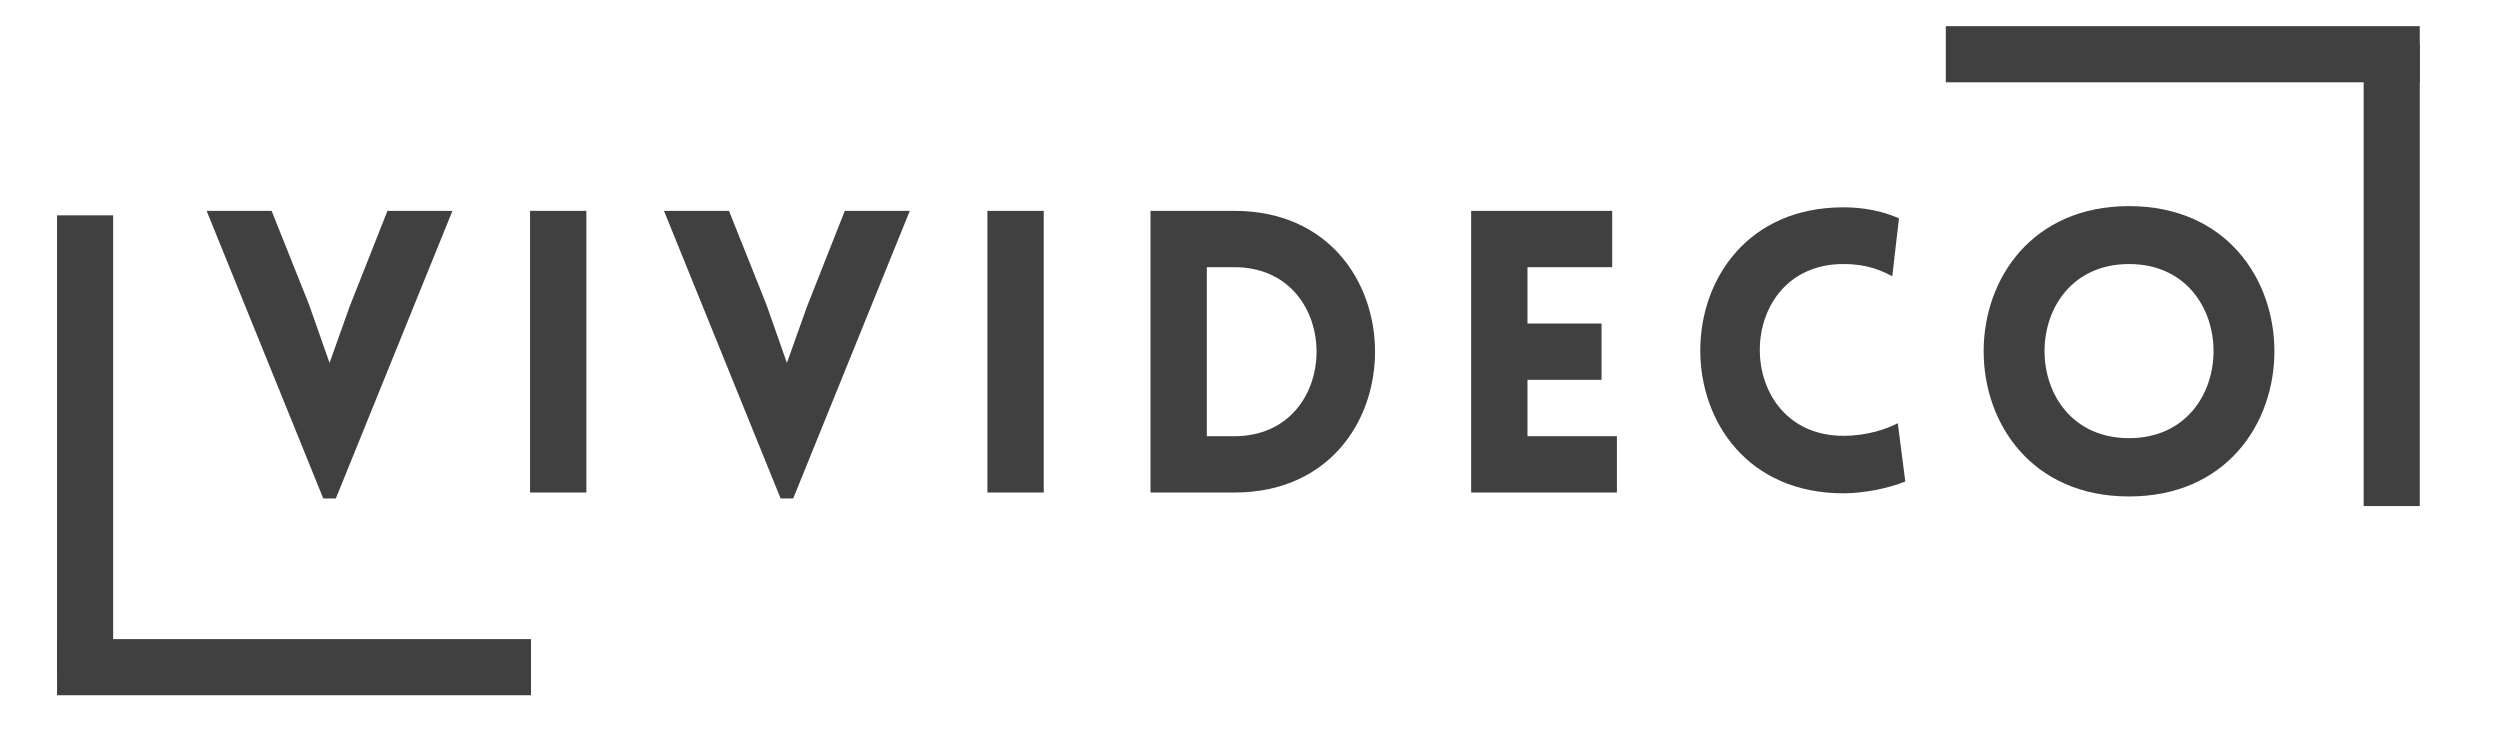 <svg version="1.0" preserveAspectRatio="xMidYMid meet" height="150" viewBox="0 0 375 112.5" zoomAndPan="magnify" width="500" xmlns:xlink="http://www.w3.org/1999/xlink" xmlns="http://www.w3.org/2000/svg"><defs><g></g></defs><g fill-opacity="1" fill="#404040"><g transform="translate(30.639, 73.879)"><g><path d="M 17.848 0.887 L 19.738 0.887 L 37.227 -42.25 L 27.477 -42.25 L 21.805 -27.891 L 18.793 -19.441 L 15.719 -28.188 L 10.105 -42.25 L 0.355 -42.25 Z M 17.848 0.887"></path></g></g></g><g fill-opacity="1" fill="#404040"><g transform="translate(74.779, 73.879)"><g><path d="M 13.176 0 L 13.176 -42.25 L 4.727 -42.25 L 4.727 0 Z M 13.176 0"></path></g></g></g><g fill-opacity="1" fill="#404040"><g transform="translate(99.243, 73.879)"><g><path d="M 17.848 0.887 L 19.738 0.887 L 37.227 -42.25 L 27.477 -42.25 L 21.805 -27.891 L 18.793 -19.441 L 15.719 -28.188 L 10.105 -42.25 L 0.355 -42.25 Z M 17.848 0.887"></path></g></g></g><g fill-opacity="1" fill="#404040"><g transform="translate(143.383, 73.879)"><g><path d="M 13.176 0 L 13.176 -42.25 L 4.727 -42.25 L 4.727 0 Z M 13.176 0"></path></g></g></g><g fill-opacity="1" fill="#404040"><g transform="translate(167.847, 73.879)"><g><path d="M 17.312 -42.25 L 4.727 -42.25 L 4.727 0 L 17.312 0 C 45.441 0 45.441 -42.25 17.312 -42.25 Z M 17.312 -33.801 C 33.742 -33.801 33.742 -8.449 17.312 -8.449 L 13.176 -8.449 L 13.176 -33.801 Z M 17.312 -33.801"></path></g></g></g><g fill-opacity="1" fill="#404040"><g transform="translate(215.946, 73.879)"><g><path d="M 26.59 0 L 26.59 -8.449 L 13.176 -8.449 L 13.176 -16.902 L 24.285 -16.902 L 24.285 -25.352 L 13.176 -25.352 L 13.176 -33.801 L 25.883 -33.801 L 25.883 -42.25 L 4.727 -42.25 L 4.727 0 Z M 26.59 0"></path></g></g></g><g fill-opacity="1" fill="#404040"><g transform="translate(252.228, 73.879)"><g><path d="M 31.613 -32.441 L 32.617 -41.129 C 30.078 -42.25 27.242 -42.781 24.285 -42.781 C -4.312 -42.781 -4.371 0.117 24.285 0.117 C 27.242 0.117 30.965 -0.59 33.566 -1.656 L 32.441 -10.398 C 30.848 -9.574 27.949 -8.508 24.285 -8.508 C 7.562 -8.508 7.562 -34.273 24.285 -34.273 C 27.949 -34.273 30.02 -33.27 31.613 -32.441 Z M 31.613 -32.441"></path></g></g></g><g fill-opacity="1" fill="#404040"><g transform="translate(294.3, 73.879)"><g><path d="M 25.055 0.59 C 54.129 0.59 54.129 -42.961 25.055 -42.961 C -4.02 -42.961 -4.02 0.59 25.055 0.59 Z M 25.055 -8.156 C 8.156 -8.156 8.156 -34.273 25.055 -34.273 C 41.957 -34.273 41.957 -8.156 25.055 -8.156 Z M 25.055 -8.156"></path></g></g></g><path stroke-miterlimit="4" stroke-opacity="1" stroke-width="10" stroke="#404040" d="M 0.002 5 L 84.435 5" stroke-linejoin="miter" fill="none" transform="matrix(-0.842, 0, 0, -0.842, 362.966, 12.345)" stroke-linecap="butt"></path><path stroke-miterlimit="4" stroke-opacity="1" stroke-width="10" stroke="#404040" d="M -0.001 4.999 L 82.462 4.999" stroke-linejoin="miter" fill="none" transform="matrix(0, -0.842, 0.842, 0, 354.547, 75.91)" stroke-linecap="butt"></path><path stroke-miterlimit="4" stroke-opacity="1" stroke-width="10" stroke="#404040" d="M 0 4.999 L 84.433 4.999" stroke-linejoin="miter" fill="none" transform="matrix(0.842, 0, 0, 0.842, 8.555, 95.867)" stroke-linecap="butt"></path><path stroke-miterlimit="4" stroke-opacity="1" stroke-width="10" stroke="#404040" d="M -0.002 5.001 L 82.465 5.001" stroke-linejoin="miter" fill="none" transform="matrix(0, 0.842, -0.842, 0, 16.974, 32.302)" stroke-linecap="butt"></path></svg>